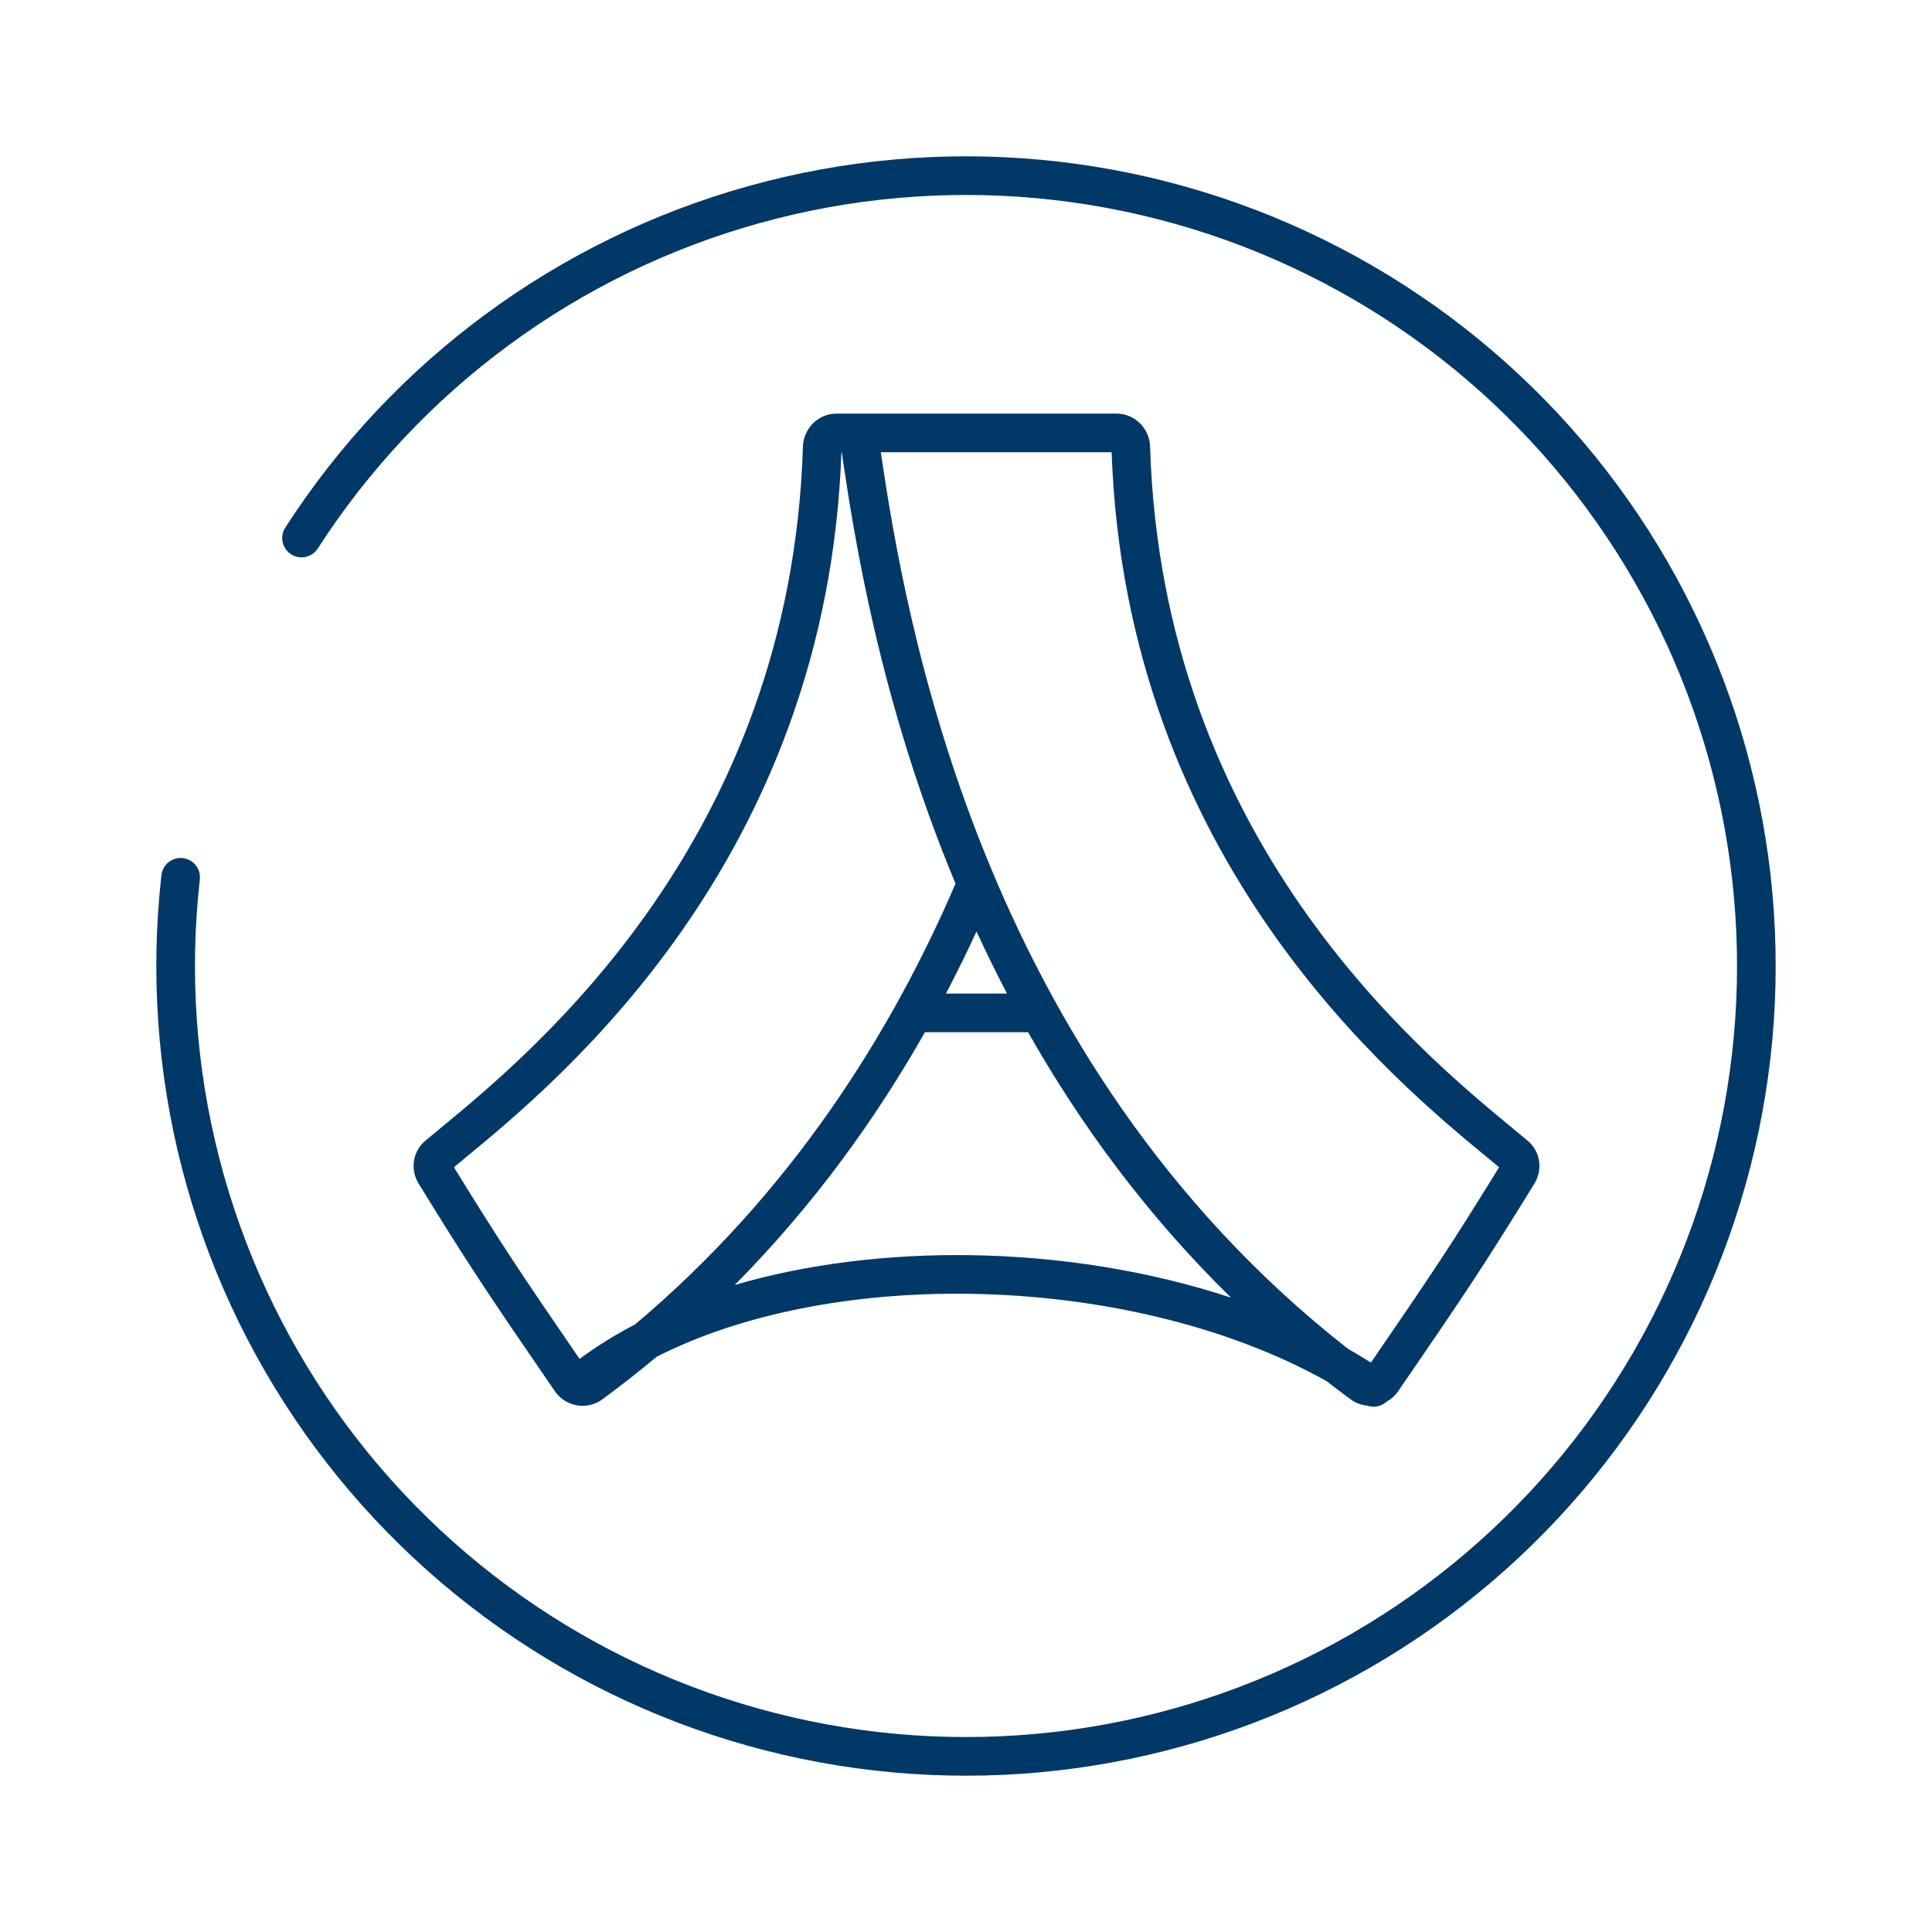 <svg width="88" height="88" viewBox="0 0 88 88" fill="none" xmlns="http://www.w3.org/2000/svg">
<path fill-rule="evenodd" clip-rule="evenodd" d="M59.505 12.488C51.774 8.684 42.913 7.855 34.61 10.159C26.307 12.463 19.14 17.739 14.474 24.983C14.211 25.392 13.666 25.509 13.258 25.246C12.849 24.983 12.731 24.439 12.995 24.03C17.894 16.423 25.42 10.882 34.139 8.463C42.859 6.043 52.163 6.914 60.282 10.909C68.402 14.904 74.769 21.745 78.172 30.129C81.575 38.513 81.778 47.856 78.74 56.38C75.703 64.904 69.637 72.013 61.699 76.356C53.76 80.698 44.502 81.971 35.686 79.931C26.87 77.891 19.112 72.681 13.887 65.292C8.663 57.904 6.337 48.853 7.353 39.861C7.407 39.378 7.843 39.031 8.326 39.086C8.809 39.14 9.156 39.576 9.102 40.059C8.135 48.621 10.35 57.241 15.324 64.276C20.299 71.312 27.687 76.273 36.083 78.216C44.478 80.159 53.294 78.947 60.854 74.812C68.414 70.677 74.189 63.906 77.082 55.789C79.975 47.672 79.782 38.775 76.541 30.791C73.3 22.807 67.237 16.293 59.505 12.488ZM33.468 58.528C37.063 54.897 39.894 50.959 42.129 47.016H46.828C49.183 51.17 52.198 55.317 56.073 59.107C52.335 57.873 48.215 57.227 44.173 57.171C40.47 57.119 36.78 57.561 33.468 58.528ZM29.909 61.799C29.118 62.46 28.296 63.106 27.442 63.735C26.746 64.248 25.763 64.079 25.275 63.37C22.139 58.804 21.364 57.638 19.068 53.913C18.688 53.297 18.775 52.461 19.373 51.959C19.56 51.803 19.77 51.629 20.002 51.438C24.321 47.88 36.02 38.24 36.572 20.34C36.597 19.53 37.255 18.839 38.108 18.839H38.13H38.151H38.173H38.195H38.217H38.239H38.261H38.282H38.304H38.326H38.348H38.37H38.392H38.414H38.436H38.458H38.48H38.502H38.525H38.547H38.569H38.591H38.613H38.636H38.658H38.68H38.702H38.725H38.747H38.769H38.792H38.814H38.836H38.859H38.881H38.904H38.926H38.949H38.971H38.994H39.016H39.039H39.061H39.084H39.106H39.129H39.152H39.175H39.197H39.22H39.243H39.265H39.288H39.311H39.334H39.356H39.379H39.402H39.425H39.448H39.471H39.493H39.516H39.539H39.562H39.585H39.608H39.631H39.654H39.677H39.7H39.723H39.746H39.769H39.792H39.815H39.838H39.855H39.861H39.87H39.885H39.885H39.9H39.908H39.915H39.931H39.931H39.946H39.954H39.961H39.977H39.977H39.992H40H40.007H40.023H40.023H40.038H40.047H40.054H40.07H40.07H40.086H40.093H40.101H40.116H40.117H40.133H40.14H40.149H40.163H40.165H40.181H40.186H40.197H40.209H40.213H40.229H40.233H40.245H40.256H40.261H40.278H40.279H40.285H40.294H40.31H40.327H40.343H40.36H40.376H40.393H40.409H40.426H40.443H40.459H40.476H40.493H40.51H40.527H40.544H40.561H40.578H40.595H40.612H40.63H40.647H40.664H40.681H40.699H40.716H40.734H40.751H40.769H40.786H40.804H40.822H40.839H40.857H40.875H40.893H40.91H40.928H40.946H40.964H40.982H41H41.019H41.037H41.055H41.073H41.091H41.11H41.128H41.146H41.165H41.183H41.202H41.22H41.239H41.257H41.276H41.295H41.313H41.332H41.351H41.37H41.389H41.408H41.427H41.446H41.465H41.484H41.503H41.522H41.541H41.56H41.579H41.599H41.618H41.637H41.657H41.676H41.696H41.715H41.735H41.754H41.774H41.793H41.813H41.833H41.852H41.872H41.892H41.912H41.932H41.951H41.971H41.991H42.011H42.031H42.051H42.071H42.092H42.112H42.132H42.152H42.172H42.193H42.213H42.233H42.254H42.274H42.294H42.315H42.335H42.356H42.376H42.397H42.417H42.438H42.459H42.479H42.5H42.521H42.542H42.562H42.583H42.604H42.625H42.646H42.667H42.688H42.709H42.73H42.751H42.772H42.793H42.814H42.835H42.856H42.878H42.899H42.92H42.941H42.963H42.984H43.006H43.027H43.048H43.07H43.091H43.113H43.134H43.156H43.177H43.199H43.221H43.242H43.264H43.286H43.307H43.329H43.351H43.373H43.394H43.416H43.438H43.46H43.482H43.504H43.526H43.548H43.57H43.592H43.614H43.636H43.658H43.68H43.702H43.724H43.746H43.768H43.791H43.813H43.835H43.857H43.88H43.902H43.924H43.946H43.969H43.991H44.014H44.036H44.058H44.081H44.103H44.126H44.148H44.171H44.193H44.216H44.238H44.261H44.283H44.306H44.329H44.352H44.374H44.397H44.419H44.442H44.465H44.488H44.511H44.533H44.556H44.579H44.602H44.624H44.647H44.67H44.693H44.716H44.739H44.762H44.785H44.808H44.831H44.854H44.877H44.9H44.923H44.946H44.969H44.992H45.015H45.038H45.061H45.084H45.108H45.131H45.154H45.177H45.2H45.223H45.246H45.27H45.293H45.316H45.339H45.363H45.386H45.409H45.432H45.456H45.479H45.502H45.526H45.549H45.572H45.596H45.619H45.642H45.666H45.689H45.713H45.736H45.759H45.783H45.806H45.83H45.853H45.877H45.9H45.923H45.947H45.97H45.994H46.017H46.041H46.064H46.088H46.111H46.135H46.158H46.182H46.206H46.229H46.253H46.276H46.3H46.323H46.347H46.37H46.394H46.417H46.441H46.465H46.488H46.512H46.535H46.559H46.583H46.606H46.63H46.654H46.677H46.701H46.724H46.748H46.772H46.795H46.819H46.843H46.866H46.89H46.913H46.937H46.961H46.984H47.008H47.032H47.055H47.079H47.102H47.126H47.15H47.173H47.197H47.221H47.244H47.268H47.291H47.315H47.339H47.362H47.386H47.41H47.433H47.457H47.48H47.504H47.528H47.551H47.575H47.599H47.622H47.646H47.669H47.693H47.717H47.74H47.764H47.787H47.811H47.834H47.858H47.882H47.905H47.929H47.952H47.976H47.999H48.023H48.046H48.07H48.093H48.117H48.14H48.164H48.187H48.211H48.234H48.258H48.281H48.304H48.328H48.351H48.375H48.398H48.422H48.445H48.468H48.492H48.515H48.538H48.562H48.585H48.608H48.632H48.655H48.678H48.702H48.725H48.748H48.772H48.795H48.818H48.841H48.865H48.888H48.905H48.911H48.919H48.934H48.935H48.95H48.957H48.966H48.98H48.981H48.996H49.004H49.012H49.027H49.027H49.042H49.05H49.057H49.073H49.073H49.088H49.096H49.103H49.119H49.142H49.166H49.188H49.212H49.235H49.258H49.281H49.304H49.327H49.35H49.373H49.395H49.418H49.441H49.464H49.487H49.51H49.533H49.556H49.578H49.601H49.624H49.647H49.67H49.692H49.715H49.738H49.761H49.783H49.806H49.828H49.851H49.874H49.896H49.919H49.941H49.964H49.986H50.009H50.032H50.054H50.077H50.099H50.121H50.144H50.166H50.188H50.211H50.233H50.255H50.278H50.3H50.322H50.344H50.367H50.389H50.411H50.433H50.455H50.477H50.499H50.522H50.544H50.566H50.587H50.609H50.631H50.653H50.675H50.697H50.719H50.741H50.763H50.784H50.806H50.828H50.85C51.703 18.839 52.36 19.53 52.385 20.34C52.937 38.24 64.637 47.88 68.956 51.438L68.956 51.439L68.957 51.44C69.188 51.63 69.398 51.803 69.584 51.959C70.183 52.461 70.27 53.297 69.889 53.913C67.594 57.638 66.819 58.804 63.682 63.37C63.542 63.574 63.36 63.734 63.156 63.845C62.917 64.063 62.576 64.132 62.272 64.025C62.007 64 61.745 63.905 61.515 63.735C61.145 63.462 60.78 63.186 60.421 62.907C55.887 60.369 49.98 59.012 44.148 58.931C38.885 58.857 33.795 59.823 29.909 61.799ZM26.399 61.897C23.591 57.807 22.787 56.59 20.675 53.166C20.817 53.048 20.971 52.921 21.137 52.784L21.137 52.784C25.473 49.216 37.665 39.183 38.325 20.599H38.326H38.339C38.892 24.337 40.042 31.902 43.523 40.248C40.589 47.062 36.05 54.325 28.929 60.324C28.026 60.794 27.179 61.318 26.399 61.897ZM62.444 62.064C65.345 57.839 66.142 56.636 68.283 53.166C68.141 53.048 67.986 52.92 67.82 52.784C63.485 49.216 51.293 39.183 50.633 20.599H50.631H50.609H50.587H50.566H50.544H50.522H50.499H50.477H50.455H50.433H50.411H50.389H50.367H50.344H50.322H50.3H50.278H50.255H50.233H50.211H50.188H50.166H50.144H50.121H50.099H50.077H50.054H50.032H50.009H49.986H49.964H49.941H49.919H49.896H49.874H49.851H49.828H49.806H49.783H49.761H49.738H49.715H49.692H49.67H49.647H49.624H49.601H49.578H49.556H49.533H49.51H49.487H49.464H49.441H49.418H49.395H49.373H49.35H49.327H49.304H49.281H49.258H49.235H49.212H49.188H49.166H49.142H49.119H49.096H49.073H49.05H49.027H49.004H48.98H48.957H48.934H48.911H48.888H48.865H48.841H48.818H48.795H48.772H48.748H48.725H48.702H48.678H48.655H48.632H48.608H48.585H48.562H48.538H48.515H48.492H48.468H48.445H48.422H48.398H48.375H48.351H48.328H48.304H48.281H48.258H48.234H48.211H48.187H48.164H48.14H48.117H48.093H48.07H48.046H48.023H47.999H47.976H47.952H47.929H47.905H47.882H47.858H47.834H47.811H47.787H47.764H47.74H47.717H47.693H47.669H47.646H47.622H47.599H47.575H47.551H47.528H47.504H47.48H47.457H47.433H47.41H47.386H47.362H47.339H47.315H47.291H47.268H47.244H47.221H47.197H47.173H47.15H47.126H47.102H47.079H47.055H47.032H47.008H46.984H46.961H46.937H46.913H46.89H46.866H46.843H46.819H46.795H46.772H46.748H46.724H46.701H46.677H46.654H46.63H46.606H46.583H46.559H46.535H46.512H46.488H46.465H46.441H46.417H46.394H46.37H46.347H46.323H46.3H46.276H46.253H46.229H46.206H46.182H46.158H46.135H46.111H46.088H46.064H46.041H46.017H45.994H45.97H45.947H45.923H45.9H45.877H45.853H45.83H45.806H45.783H45.759H45.736H45.713H45.689H45.666H45.642H45.619H45.596H45.572H45.549H45.526H45.502H45.479H45.456H45.432H45.409H45.386H45.363H45.339H45.316H45.293H45.27H45.246H45.223H45.2H45.177H45.154H45.131H45.108H45.084H45.061H45.038H45.015H44.992H44.969H44.946H44.923H44.9H44.877H44.854H44.831H44.808H44.785H44.762H44.739H44.716H44.693H44.67H44.647H44.624H44.602H44.579H44.556H44.533H44.511H44.488H44.465H44.442H44.419H44.397H44.374H44.352H44.329H44.306H44.283H44.261H44.238H44.216H44.193H44.171H44.148H44.126H44.103H44.081H44.058H44.036H44.014H43.991H43.969H43.946H43.924H43.902H43.88H43.857H43.835H43.813H43.791H43.768H43.746H43.724H43.702H43.68H43.658H43.636H43.614H43.592H43.57H43.548H43.526H43.504H43.482H43.46H43.438H43.416H43.394H43.373H43.351H43.329H43.307H43.286H43.264H43.242H43.221H43.199H43.177H43.156H43.134H43.113H43.091H43.07H43.048H43.027H43.006H42.984H42.963H42.941H42.92H42.899H42.878H42.856H42.835H42.814H42.793H42.772H42.751H42.73H42.709H42.688H42.667H42.646H42.625H42.604H42.583H42.562H42.542H42.521H42.5H42.479H42.459H42.438H42.417H42.397H42.376H42.356H42.335H42.315H42.294H42.274H42.254H42.233H42.213H42.193H42.172H42.152H42.132H42.112H42.092H42.071H42.051H42.031H42.011H41.991H41.971H41.951H41.932H41.912H41.892H41.872H41.852H41.833H41.813H41.793H41.774H41.754H41.735H41.715H41.696H41.676H41.657H41.637H41.618H41.599H41.579H41.56H41.541H41.522H41.503H41.484H41.465H41.446H41.427H41.408H41.389H41.37H41.351H41.332H41.313H41.295H41.276H41.257H41.239H41.22H41.202H41.183H41.165H41.146H41.128H41.11H41.091H41.073H41.055H41.037H41.019H41H40.982H40.964H40.946H40.928H40.91H40.893H40.875H40.857H40.839H40.822H40.804H40.786H40.769H40.751H40.734H40.716H40.699H40.681H40.664H40.647H40.63H40.612H40.595H40.578H40.561H40.544H40.527H40.51H40.493H40.476H40.459H40.443H40.426H40.409H40.393H40.376H40.36H40.343H40.327H40.31H40.294H40.278H40.261H40.245H40.229H40.213H40.197H40.181H40.165H40.149H40.133H40.118C41.217 27.984 44.532 48.229 61.4 61.438C61.756 61.639 62.104 61.848 62.444 62.064ZM43.088 45.256C43.584 44.309 44.047 43.365 44.479 42.427C44.911 43.365 45.374 44.309 45.869 45.256H43.088Z" fill="#003868"/>
</svg>
